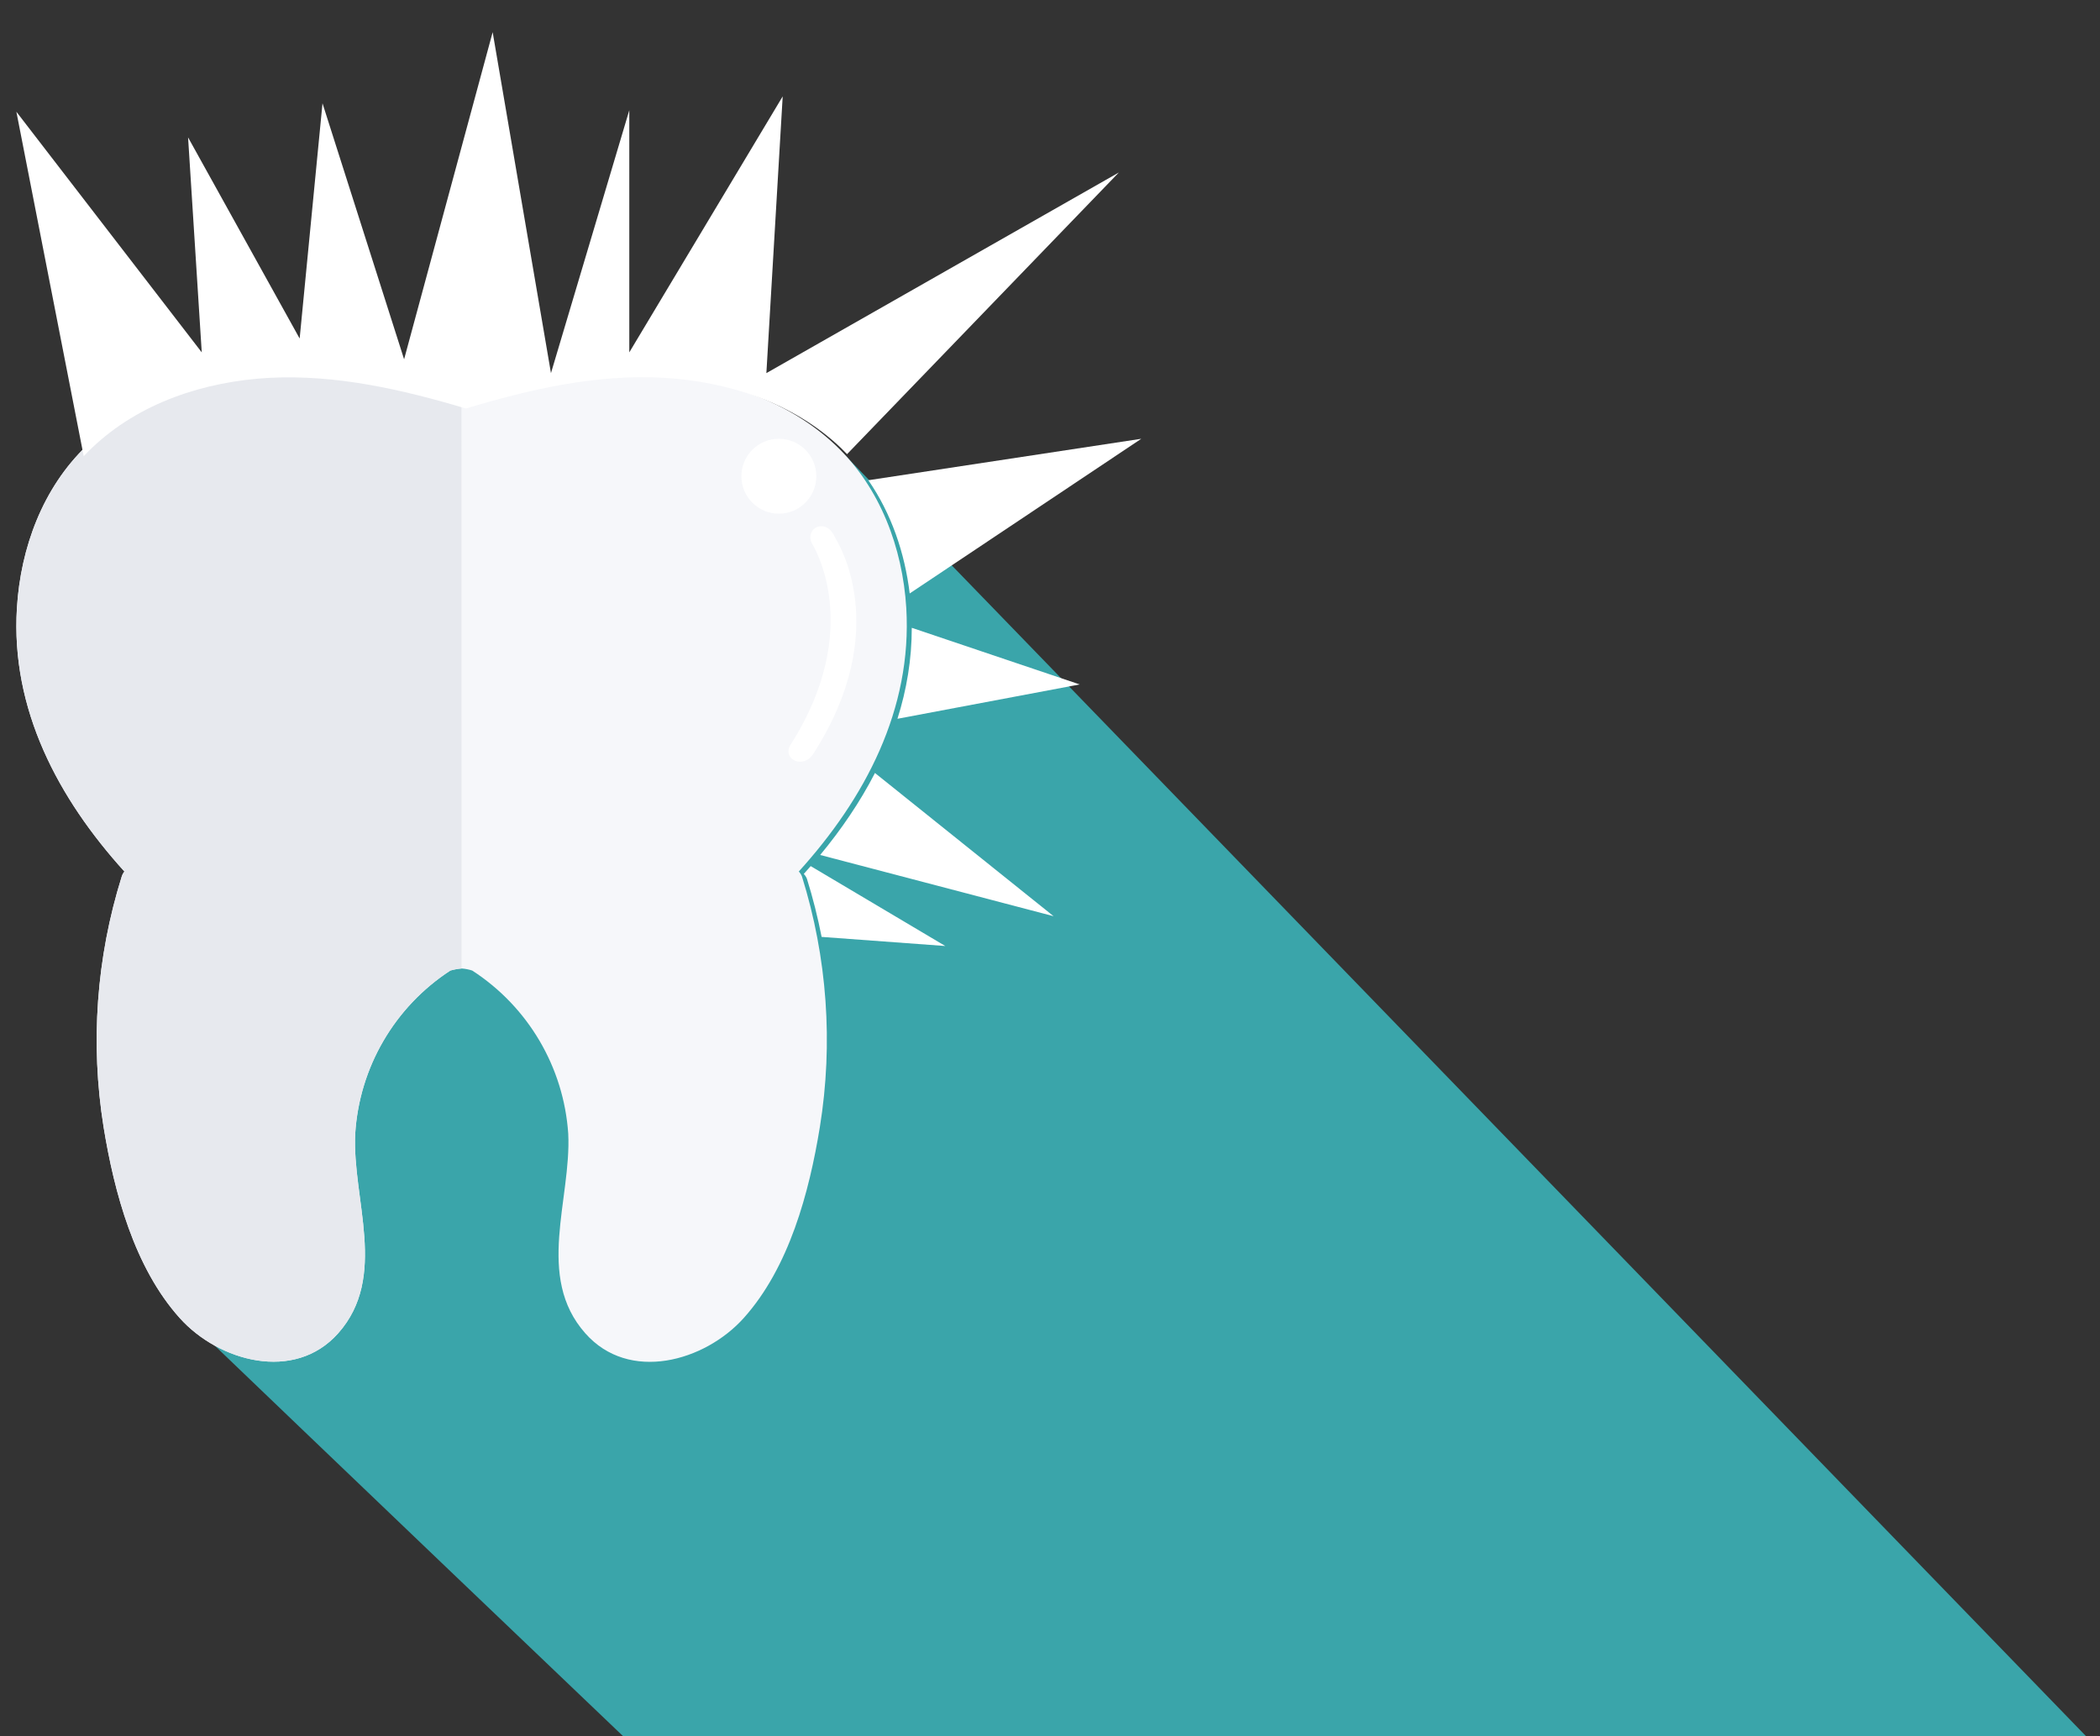 <?xml version="1.0" encoding="utf-8"?>
<!-- Generator: Adobe Illustrator 16.0.0, SVG Export Plug-In . SVG Version: 6.00 Build 0)  -->
<!DOCTYPE svg PUBLIC "-//W3C//DTD SVG 1.1//EN" "http://www.w3.org/Graphics/SVG/1.1/DTD/svg11.dtd">
<svg version="1.1" id="Capa_1" xmlns="http://www.w3.org/2000/svg" xmlns:xlink="http://www.w3.org/1999/xlink" x="0px" y="0px"
	 width="737.01px" height="609.449px" viewBox="0 0 737.01 609.449" enable-background="new 0 0 737.01 609.449"
	 xml:space="preserve">
<rect x="0" y="0" width="737.01" height="609.449" fill="#333333" stroke="none"/>
<title>extractions</title>
<path fill="#3AA5AA" d="M293.311,156.425l451.167,465.767c-15.206,83.06-187.42,110.281-366.453,136.894
	C374.628,759.578,56.611,454.36,56.611,454.36L293.311,156.425z"/>
<path fill="#F6F7FA" d="M280.338,305.915c23.217-25.626,39.846-56.911,37.728-92.521c-1.306-21.128-9.142-42.141-24.668-56.97
	c-16.688-15.934-39.817-23.421-62.512-24.669c-23.449-1.306-46.753,4.063-69.1,10.797c-22.55-6.704-45.448-11.956-68.984-10.768
	c-22.695,1.248-45.68,8.706-62.367,24.668c-15.439,14.772-23.188,35.813-24.494,56.94c-2.206,35.608,14.511,66.895,37.728,92.521
	c-0.435,0.53-0.76,1.143-0.958,1.8c-8.895,28.404-11.07,58.486-6.356,87.877c3.744,22.984,10.796,49.336,26.729,67.067
	c13.669,15.236,40.252,22.638,55.605,5.34c17.616-19.851,4.847-47.015,5.979-70.058c1.452-23.288,13.827-44.519,33.375-57.259
	c1.289-0.369,2.611-0.612,3.947-0.727c1.273,0.089,2.53,0.332,3.744,0.727c19.628,12.708,32.116,33.929,33.694,57.259
	c1.132,23.043-11.608,50.207,5.979,70.058c15.353,17.413,41.936,9.896,55.605-5.34c15.933-17.761,22.985-44.055,26.729-67.067
	c4.747-29.413,2.591-59.527-6.298-87.964C281.188,306.99,280.813,306.408,280.338,305.915z"/>
<path fill="#E7E9EE" d="M161.959,142.495h-0.291c-22.434-6.646-45.332-11.897-68.868-10.709
	c-22.695,1.248-45.68,8.706-62.367,24.668c-15.439,14.772-23.188,35.813-24.494,56.94c-2.206,35.608,14.511,66.895,37.728,92.521
	c-0.435,0.53-0.76,1.143-0.958,1.8c-8.895,28.404-11.07,58.486-6.356,87.877c3.744,22.984,10.796,49.336,26.729,67.067
	c13.669,15.236,40.252,22.638,55.605,5.34c17.616-19.851,4.847-47.015,5.979-70.058c1.452-23.288,13.827-44.519,33.375-57.259
	c1.289-0.369,2.611-0.612,3.947-0.727l0,0L161.959,142.495z"/>
<circle fill="#FFFFFF" cx="273.344" cy="167.163" r="13.146"/>
<path fill="#FFFFFF" d="M285.533,264.444c28.093-43.881,8.271-74.411,7.517-75.805c-3.105-7.256-10.738-3.222-8.126,2.09l0,0
	c0.203,0.29,18.893,29.457-7.575,70.842C274.504,266.532,282.021,270.219,285.533,264.444z"/>
<g>
	<path fill="#FFFFFF" d="M314.965,252.303l63.961-12.056l-58.931-19.877C319.993,231.469,318.192,242.127,314.965,252.303z"/>
	<path fill="#FFFFFF" d="M319.262,208.314l81.282-54.297l-95.796,14.55C312.834,180.273,317.553,194.133,319.262,208.314z"/>
	<path fill="#FFFFFF" d="M287.848,300.106l81.915,21.494l-62.689-50.271C301.845,281.52,295.284,291.129,287.848,300.106z"/>
	<path fill="#FFFFFF" d="M297.281,159.414l95.392-98.871l-123.708,70.427l5.727-97.14l-53.836,89.854V38.688l-27.49,92.281
		L172.902,11.29l-31.081,114.822L113.184,36.26l-8.018,82.566L66.005,48.224l4.799,75.459L5.746,39.224l23.636,120.913
		c0.905-0.973,1.841-1.921,2.808-2.845c16.688-15.963,39.672-23.42,62.367-24.668c23.535-1.188,46.434,4.063,68.983,10.767
		c22.347-6.732,45.65-12.103,69.1-10.795c22.695,1.248,45.825,8.733,62.513,24.668C295.884,157.963,296.583,158.689,297.281,159.414
		z"/>
	<path fill="#FFFFFF" d="M282.093,306.755c0.476,0.491,0.851,1.073,1.103,1.711c2.1,6.717,3.81,13.526,5.155,20.399l43.409,3.197
		l-47.237-28.044C283.721,304.937,282.913,305.85,282.093,306.755z"/>
</g>
</svg>
